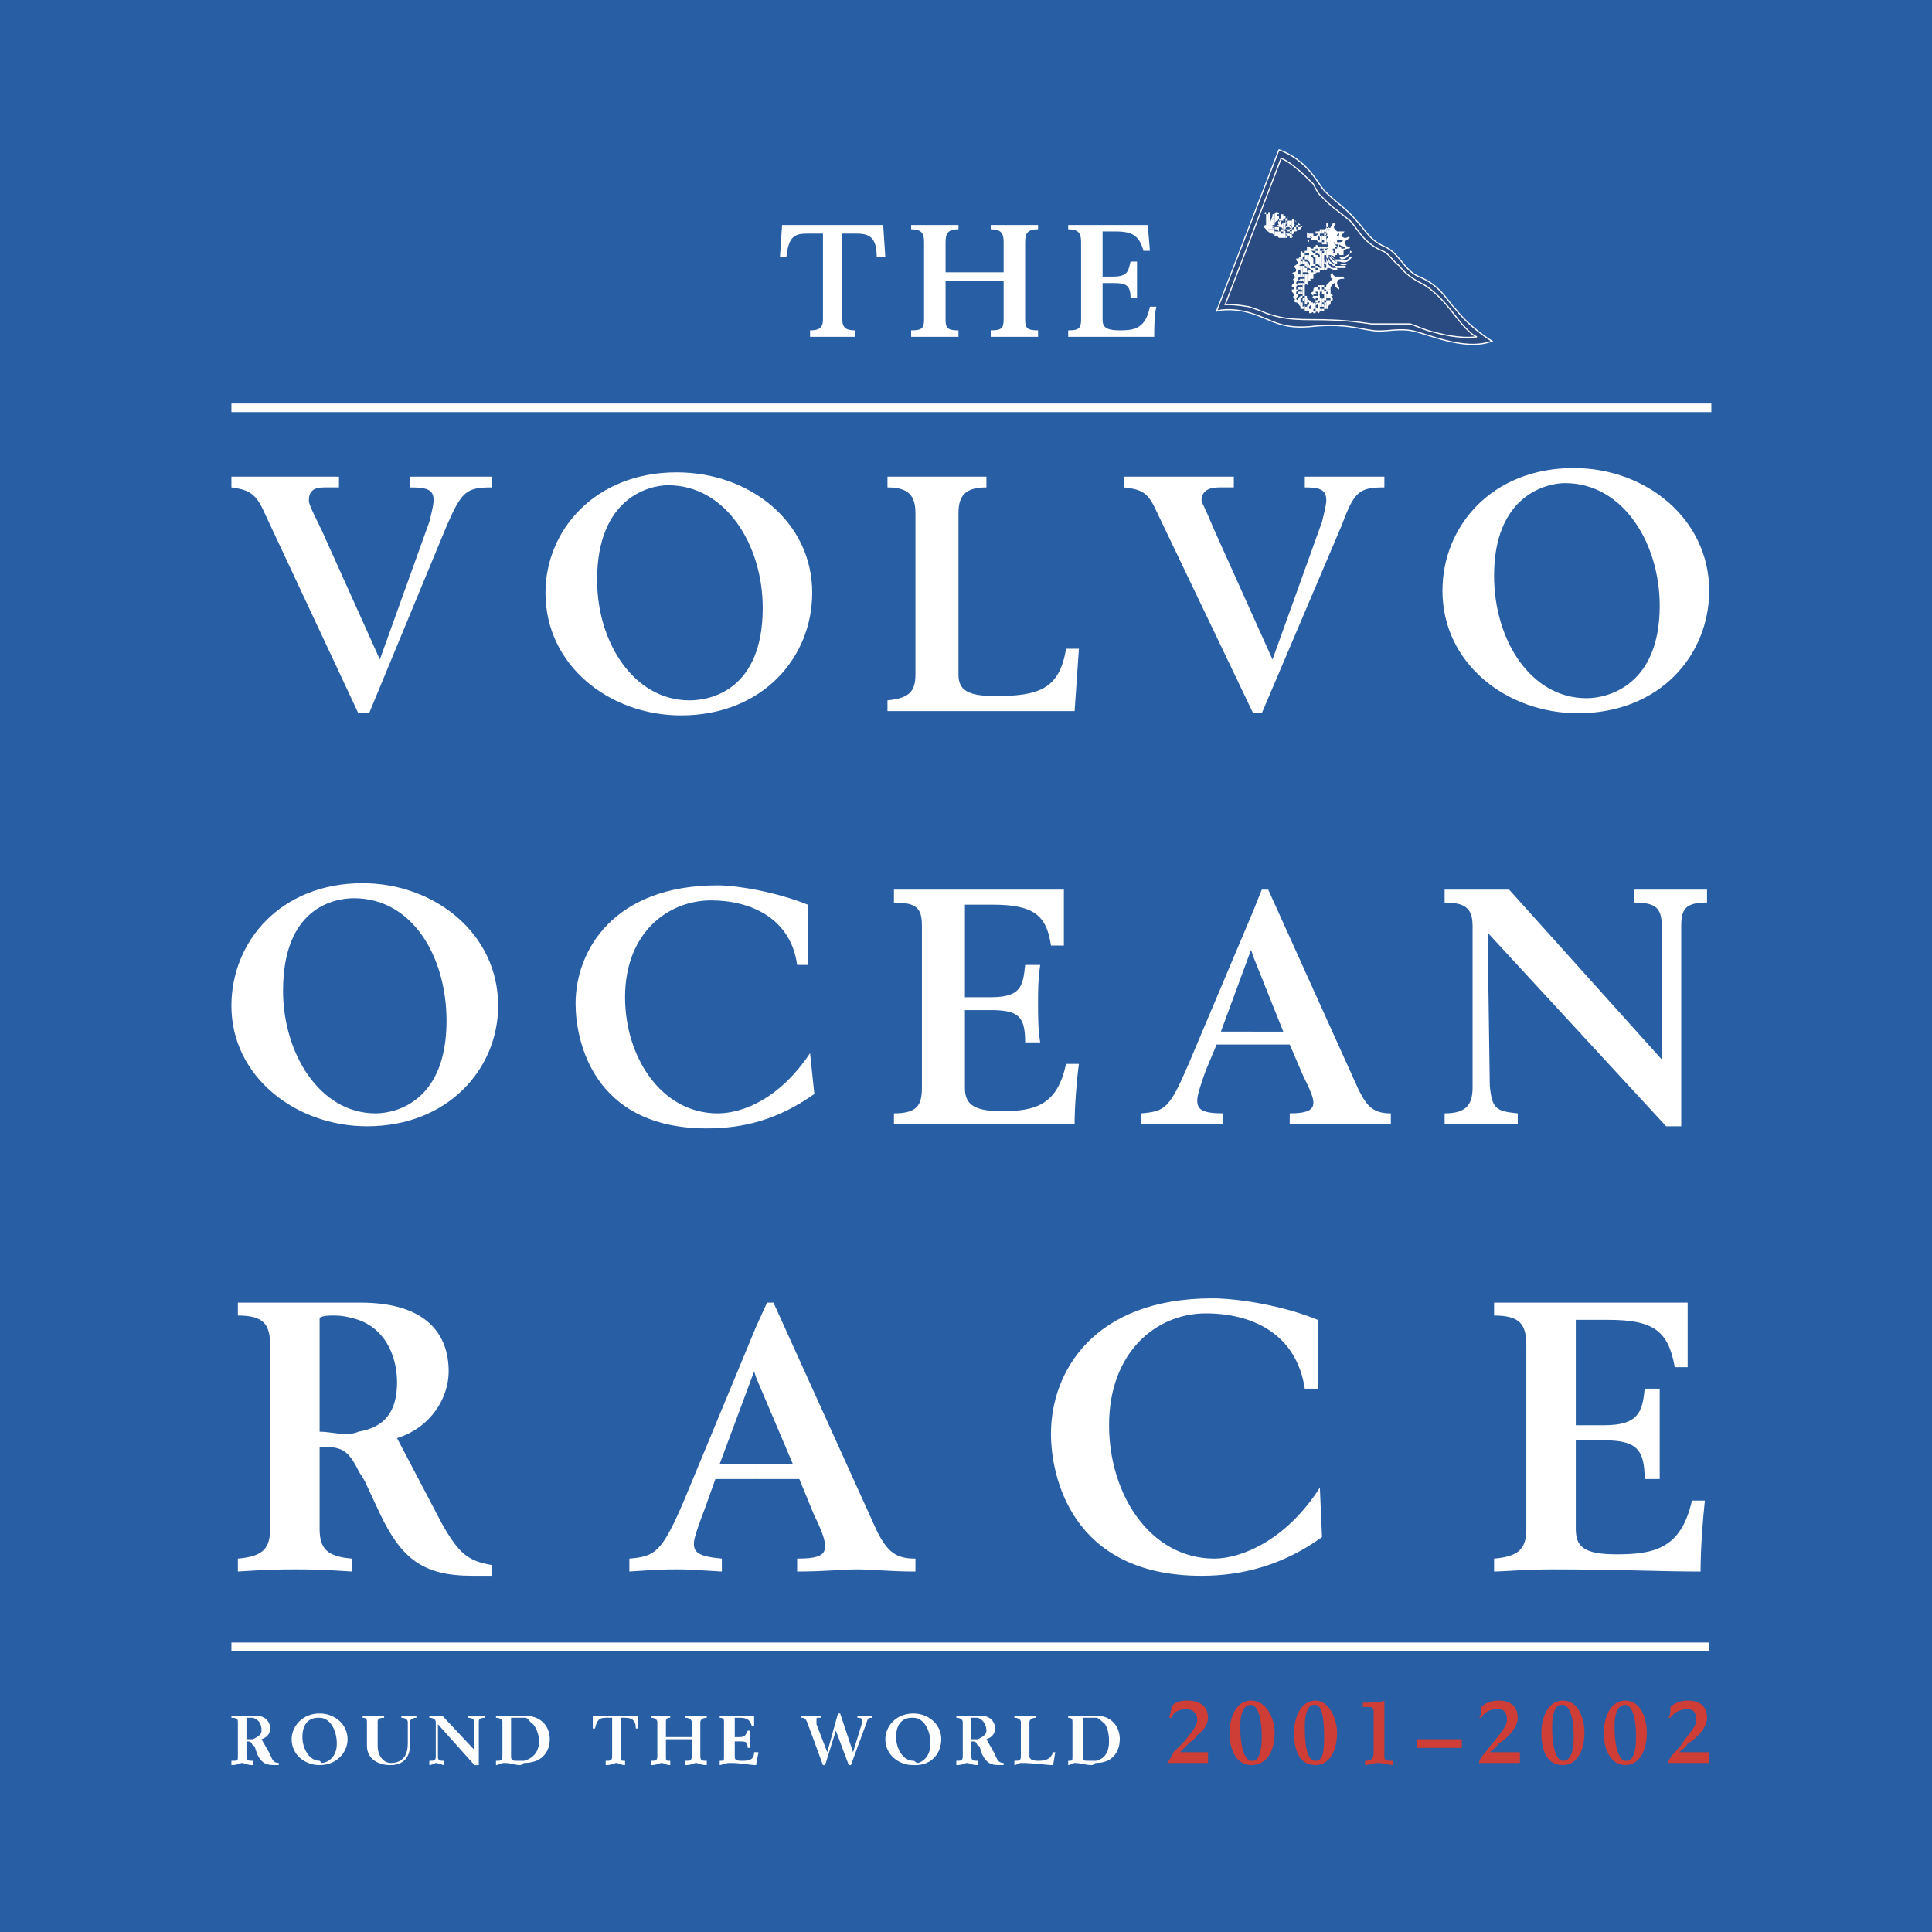 <svg xmlns="http://www.w3.org/2000/svg" width="2500" height="2500" viewBox="0 0 192.756 192.756"><g fill-rule="evenodd" clip-rule="evenodd"><path fill="#285ea4" d="M0 0h192.756v192.756H0V0z"/><path fill="#fff" d="M23.089 40.258H170.74v.859H23.089v-.859zM23.089 163.873h147.436v.857H23.089v-.857zM85.326 23.304h-1.288v8.584c0 .858.429 1.073 1.288 1.073v.644h-4.507v-.644c.858 0 1.288-.215 1.288-1.073v-8.584h-1.502c-1.288 0-1.932.214-2.146 2.361h-.644l.214-3.219h10.087l.214 3.219h-.858c0-2.147-.859-2.361-2.146-2.361zM98.846 33.605v-.644c1.072 0 1.287-.215 1.287-1.073v-3.863H94.34v3.863c0 .858.215 1.073 1.288 1.073v.644h-4.721v-.644c1.073 0 1.288-.215 1.288-1.073v-7.726c0-.859-.215-1.288-1.288-1.288v-.429h4.721v.429c-1.073 0-1.288.429-1.288 1.288v3.004h5.793v-3.004c0-.859-.215-1.288-1.287-1.288v-.429H103.566v.429c-1.072 0-1.287.429-1.287 1.288v7.726c0 .858.215 1.073 1.287 1.073v.644H98.846zM108.934 33.605h-2.361v-.644c1.072 0 1.287-.215 1.287-1.073v-7.726c0-.859-.215-1.288-1.287-1.288v-.429h7.939l.215 2.576h-.643c-.43-1.503-1.074-1.932-2.791-1.932h-1.287v4.507h1.072c1.502 0 1.502-.644 1.717-1.502h.645v3.648h-.645c0-1.288-.428-1.502-1.717-1.502h-1.072v3.648c0 .644.215 1.073 1.717 1.073s2.576-.215 3.004-2.361h.645c-.215.859-.215 2.146-.215 3.005h-6.223zM149.064 57.426c0 6.438 3.648 12.233 9.229 12.233 2.146 0 7.297-1.288 7.297-9.228 0-6.224-3.648-12.232-9.443-12.232-1.932 0-7.083 1.287-7.083 9.227zm-5.15 1.503c0-6.438 4.936-12.233 13.092-12.233 7.297 0 13.52 5.151 13.52 12.233 0 6.438-4.936 12.232-13.092 12.232-7.082.001-13.52-4.935-13.52-12.232zM36.824 71.162h-1.073l-9.443-20.173c-.858-1.931-1.717-2.146-3.219-2.361v-1.073H33.82v1.073h-1.502c-1.073 0-1.502.43-1.502 1.288 0 .214 0 .429 1.288 3.005l5.794 12.876 4.936-13.735c.214-.859.429-1.717.429-2.146 0-1.073-.644-1.288-2.36-1.288v-1.073h8.156v1.073c-2.576 0-3.005.43-4.507 3.863l-7.728 18.671zM91.12 70.947h-2.576v-1.073c2.146-.215 2.79-.858 2.79-2.576V51.203c0-1.716-.644-2.575-2.79-2.575v-1.073h9.872v1.073c-2.145 0-2.789.859-2.789 2.575v16.096c0 1.502.858 2.146 3.648 2.146 4.291 0 6.438-.644 7.082-4.722h1.287l-.43 6.224H91.12zM125.887 71.162h-.859l-9.656-20.173c-.859-1.931-1.502-2.146-3.219-2.361v-1.073h10.945v1.073h-1.504c-1.072 0-1.717.43-1.717 1.288 0 .214.215.429 1.289 3.005l5.793 12.876 4.938-13.735c.213-.859.428-1.717.428-2.146 0-1.073-.643-1.288-2.145-1.288v-1.073h7.939v1.073c-2.574 0-3.004.43-4.291 3.863l-7.941 18.671zM57.426 100.133c0-5.364 3.863-11.802 14.164-11.802 1.932 0 5.795.644 9.014 1.931v6.01h-1.073c-.644-4.722-4.721-6.439-8.584-6.439-4.292 0-8.584 3.219-8.584 9.658 0 6.008 3.648 11.588 9.228 11.588 2.576 0 6.224-1.502 9.229-6.008l.429 4.076c-3.648 2.576-7.082 3.434-10.73 3.434-11.375-.001-13.093-8.8-13.093-12.448zM94.554 112.152h-5.365v-1.074c2.36 0 2.79-.857 2.79-2.574V92.408c0-1.717-.429-2.36-2.79-2.36V88.76h16.953v5.58h-1.287c-.43-3.005-1.717-4.078-5.795-4.078h-2.79v9.229h2.575c3.006 0 3.219-1.074 3.434-3.219h1.502c-.215 1.502-.215 2.574-.215 3.646 0 1.504 0 2.791.215 4.078h-1.502c0-2.574-.643-3.219-3.434-3.219H96.27v7.727c0 1.502.644 2.359 3.647 2.359 3.436 0 5.58-.643 6.439-4.721h1.287c-.215 1.502-.43 4.293-.43 6.01H94.554zM128.676 112.152v-1.074c1.932 0 2.361-.428 2.361-1.072 0-.43-.215-1.072-1.072-2.789l-1.289-3.006h-3.648v-1.287h3.006l-3.006-7.511v-4.507l.859-2.146h.645l9.014 19.959c.857 1.717 1.502 2.359 3.219 2.359v1.074H128.676zm-3.649-7.941h-3.646l-1.074 2.576c-.857 2.359-.857 2.789-.857 3.004 0 .859.428 1.287 2.574 1.287v1.074h-8.154v-1.074c2.359-.215 2.789-.428 4.721-4.936l6.438-15.237v4.507l-.213-.644-3.006 8.155h3.219v1.288h-.002zM167.736 112.367h-1.504L148.42 93.052l.215 15.237c.215 2.361.645 2.574 2.791 2.789v1.074h-7.296v-1.074c2.146 0 2.789-.857 2.789-2.574V92.408c0-1.717-.643-2.36-2.789-2.36V88.76h6.437l15.238 16.953v-13.09c0-1.932-.43-2.575-2.791-2.575V88.76h7.296v1.288c-2.146 0-2.574.644-2.574 2.36v19.959zM37.897 150.996l-1.502-3.219c-.215-.43-.43-.645-.644-1.074v-3.861c2.576-.43 3.863-1.932 3.863-4.938 0-2.146-.858-5.15-3.863-6.223v-1.717h.214c6.653 0 8.799 3.219 8.799 6.867 0 2.574-1.717 5.58-5.151 6.652l4.507 8.584c1.717 3.006 2.575 3.648 4.937 4.078v1.072h-1.932c-4.936.002-7.082-1.715-9.228-6.221zm-2.146-4.293c-1.073-2.145-1.717-2.359-3.863-2.359v8.154c0 1.932.644 2.791 3.219 3.004v1.289c-3.219-.215-4.507-.215-5.58-.215-1.288 0-2.575 0-5.794.215v-1.289c2.575-.213 3.219-1.072 3.219-3.004v-18.242c0-2.146-.644-3.004-3.219-3.004v-1.287h12.018v1.717c-.644-.215-1.502-.43-2.361-.43-.644 0-1.073 0-1.502.215v11.375c.858 0 1.717.213 2.36.213.645 0 1.073 0 1.502-.213v3.861h.001zM79.531 156.791v-1.289c2.361 0 2.79-.428 2.79-1.287 0-.43-.214-1.287-1.073-3.004l-1.502-3.648h-4.292v-1.502h3.648l-3.648-8.584v-5.152l1.073-2.359h.644l10.302 22.748c1.072 2.146 1.931 2.789 3.862 2.789v1.289c-2.575 0-4.292-.215-5.794-.215-1.503-.001-3.22.214-6.01.214zm-4.077-9.229h-4.078l-1.073 3.004c-1.073 2.791-1.073 3.219-1.073 3.434 0 .859.429 1.289 2.79 1.502v1.289c-3.434-.215-3.648-.215-4.507-.215-1.073 0-1.502 0-4.722.215v-1.289c2.575-.213 3.22-.643 5.365-5.578l7.297-17.6v5.152l-.215-.645-3.434 9.229h3.648v1.502h.002zM104.855 143.055c0-6.223 4.291-13.52 16.096-13.52 2.359 0 6.867.645 10.516 2.146v6.867h-1.287c-.859-5.58-5.365-7.512-9.873-7.512-4.936 0-9.656 3.863-9.656 11.16 0 6.867 4.076 13.305 10.516 13.305 2.574 0 7.082-1.717 10.516-7.082l.215 4.938c-3.863 2.789-7.941 3.861-12.02 3.861-13.091.001-15.023-10.085-15.023-14.163zM155.074 156.576c-2.791 0-5.15.215-6.01.215v-1.289c2.576-.213 3.219-1.072 3.219-3.004v-18.242c0-2.146-.643-3.004-3.219-3.004v-1.287h19.314v6.438h-1.287c-.645-3.648-2.146-4.721-6.652-4.721h-3.221v10.516h2.791c3.434 0 3.863-1.287 4.078-3.648h1.502v9.014h-1.502c0-3.004-.859-3.863-4.078-3.863h-2.791v8.799c0 1.717.645 2.576 4.078 2.576 3.863 0 6.439-.645 7.512-5.365h1.287c-.215 1.932-.428 4.936-.428 7.082-3.862-.002-8.585-.217-14.593-.217zM59.573 57.856c0 6.224 3.648 12.018 9.228 12.018 2.146 0 7.297-1.073 7.297-9.228 0-6.224-3.648-12.233-9.443-12.233-1.932 0-7.082 1.288-7.082 9.443zm-5.151 1.288c0-6.224 4.936-12.018 13.091-12.018 7.297 0 13.521 4.936 13.521 12.018 0 6.438-4.936 12.232-13.091 12.232-7.083 0-13.521-4.936-13.521-12.232zM28.24 98.846c0 6.225 3.648 12.232 9.228 12.232 2.146 0 7.082-1.287 7.082-9.227 0-6.439-3.434-12.234-9.228-12.234-2.146.001-7.082 1.074-7.082 9.229zm-5.151 1.502c0-6.438 4.936-12.232 13.091-12.232 7.082 0 13.521 4.936 13.521 12.232 0 6.225-4.936 12.02-13.091 12.02-7.083-.001-13.521-4.938-13.521-12.02zM25.665 175.033l-.215-.645s0-.215-.214-.215v-.645c.429-.215.858-.428.858-.857 0-.645-.214-1.074-.858-1.287v-.215h.214c1.073 0 1.502.643 1.502 1.287 0 .43-.214.857-.859 1.072l.859 1.504c.214.643.429.857.859.857v.215h-.43c-.858.001-1.288-.213-1.716-1.071zm-.43-.859c-.215-.43-.215-.43-.644-.43v1.502c0 .43.214.43.644.43v.43c-.644 0-.858-.215-1.073-.215-.215 0-.43.215-1.073.215v-.43c.644 0 .644 0 .644-.43v-3.434c0-.215 0-.428-.644-.428v-.215h2.146v.215h-.644v2.145h.644v.645zM31.888 170.955c1.502 0 2.79 1.072 2.79 2.574 0 1.289-1.073 2.576-2.79 2.576v-.43l.215.215c.429 0 1.502-.43 1.502-1.932 0-1.287-.644-2.574-1.717-2.574v-.429zm-2.79 2.574c0-1.287 1.073-2.574 2.79-2.574v.43h-.215c-.429 0-1.502.213-1.502 1.93 0 1.074.644 2.361 1.717 2.361v.43c-1.502-.001-2.79-1.073-2.79-2.577zM40.902 174.174c0 .859-.43 1.932-1.932 1.932-1.288 0-2.361-.645-2.361-1.932v-2.361c0-.215 0-.428-.429-.428v-.215h2.146v.215c-.645 0-.645.213-.645.428v2.361c0 1.072.645 1.717 1.288 1.717 1.288 0 1.717-.857 1.717-1.932v-2.146c0-.215-.215-.428-.644-.428v-.215h1.502v.215c-.429 0-.644.213-.644.428v2.361h.002zM47.769 176.105h-.429l-3.648-4.078v3.219c0 .43.214.43.644.43v.43c-.215 0-.644-.215-.858-.215 0 0-.43.215-.644.215v-.43c.429 0 .644 0 .644-.43v-3.434c0-.215-.215-.428-.644-.428v-.215h1.288l3.219 3.434v-2.791c0-.215-.214-.428-.644-.428v-.215h1.717v.215c-.644 0-.644.213-.644.428v4.293h-.001zM52.276 171.17c1.717 0 2.575 1.072 2.575 2.359 0 .859-.429 2.361-2.575 2.361v-.215c.858-.215 1.502-.857 1.502-1.932 0-.857-.429-1.717-.858-1.932-.215-.215-.215-.428-.644-.428v-.213zm-1.932 4.721c-.429 0-.644.215-.858.215v-.43c.429 0 .643 0 .643-.43v-3.434c0-.215-.214-.428-.643-.428v-.215h2.79v.215h-1.287v3.861c0 .43.214.43.644.43h.644v.215s-.214.215-.429.215c-.431 0-.86-.214-1.504-.214zM62.363 171.385h-.43v3.861c0 .43 0 .43.43.43v.43c-.43 0-.645-.215-.859-.215s-.429.215-1.073.215v-.43c.429 0 .644 0 .644-.43v-3.861h-.644c-.644 0-.858.213-1.073 1.072h-.214v-1.287h4.506v1.287h-.214c0-.859-.43-1.072-1.073-1.072zM68.372 176.105v-.43c.429 0 .644 0 .644-.43v-1.717H66.44v1.717c0 .43 0 .43.43.43v.43c-.43 0-.644-.215-.858-.215-.215 0-.43.215-1.073.215v-.43c.429 0 .644 0 .644-.43v-3.434c0-.215-.215-.428-.644-.428v-.215h1.931v.215c-.43 0-.43.213-.43.428v1.502h2.575v-1.502c0-.215-.215-.428-.644-.428v-.215h2.146v.215c-.43 0-.645.213-.645.428v3.434c0 .43.215.43.645.43v.43c-.645 0-.859-.215-1.073-.215-.214.001-.429.215-1.072.215zM72.878 175.891c-.644 0-.858.215-1.073.215v-.43c.429 0 .429 0 .429-.43v-3.434c0-.215 0-.428-.429-.428v-.215H75.238v1.072h-.214c-.214-.645-.429-.857-1.288-.857h-.429v1.93h.429c.644 0 .644-.213.858-.643h.215v1.716h-.215c0-.645-.215-.645-.858-.645h-.429v1.502c0 .215 0 .43.644.43s1.287 0 1.287-.857h.429c0 .215-.214.857-.214 1.287-.643.001-1.501-.213-2.575-.213zM85.969 172.027v-.43c0-.213-.215-.213-.429-.213v-.215h1.502v.215c-.429 0-.429 0-.644.643l-1.502 4.078h-.214l-1.288-3.434-1.073 3.434h-.214l-1.502-4.078c-.215-.643-.429-.643-.644-.643v-.215h1.931v.215h-.215c-.215 0-.215 0-.215.213v.43l1.073 2.791 1.073-3.863h.214l1.288 3.863.859-2.791zM91.12 170.955c1.502 0 2.79 1.072 2.79 2.574 0 1.289-.858 2.576-2.575 2.576h-.214v-.43c.214 0 .214.215.429.215s1.287-.43 1.287-1.932c0-1.287-.643-2.574-1.716-2.574v-.429h-.001zm-2.79 2.574c0-1.287 1.073-2.574 2.79-2.574v.43h-.214c-.43 0-1.503.213-1.503 1.93 0 1.074.645 2.361 1.717 2.361v.43c-1.502-.001-2.79-1.073-2.79-2.577zM97.988 175.033l-.215-.645s0-.215-.215-.215v-.645c.43-.215.857-.428.857-.857s-.213-1.074-.857-1.287v-.215h.215c1.072 0 1.502.643 1.502 1.287 0 .43-.215.857-.859 1.072l.859 1.504c.215.643.43.857.857.857v.215h-.428c-.858.001-1.288-.213-1.716-1.071zm-.429-.859c-.215-.43-.215-.43-.644-.43v1.502c0 .43.214.43.644.43v.43c-.644 0-.859-.215-1.074-.215-.214 0-.429.215-1.073.215v-.43c.43 0 .644 0 .644-.43v-3.434c0-.215-.214-.428-.644-.428v-.215H97.559v.215h-.43-.214v2.145h.644v.645zM101.852 175.891c-.215 0-.43.215-.645.215v-.43c.43 0 .645 0 .645-.43v-3.434c0-.215-.215-.428-.645-.428v-.215h2.146v.215c-.43 0-.645.213-.645.428v3.434c0 .215.215.43.857.43.859 0 1.289-.215 1.504-.857h.215l-.215 1.287c-.643-.001-1.93-.215-3.217-.215zM109.361 171.17c1.502 0 2.361 1.072 2.361 2.359 0 .859-.43 2.361-2.361 2.361v-.215c.859-.215 1.289-.857 1.289-1.932 0-.857-.215-1.717-.645-1.932-.215-.215-.43-.428-.645-.428v-.213h.001zm-2.146 4.721c-.215 0-.428.215-.643.215v-.43c.428 0 .428 0 .428-.43v-3.434c0-.215 0-.428-.428-.428v-.215H109.361v.215h-1.287v3.861c0 .43 0 .43.645.43h.643v.215c-.215 0-.215.215-.428.215-.645 0-1.075-.214-1.719-.214z"/><path d="M117.088 174.818l1.072-1.074c.645-.857 1.289-1.502 1.289-2.146 0-.643-.43-1.072-1.074-1.072-.643 0-1.287.215-1.502.859h-.215c0-.215.215-.645.215-1.074.215-.43.859-.643 1.502-.643 1.717 0 2.146.857 2.146 1.717 0 .643-.43 1.287-1.072 1.717-.215.428-.645.643-.859.857-.43.43-.645.645-.857.859h2.789v1.072h-4.078c.214-.214.429-.644.644-1.072zM124.814 169.668c1.502 0 2.359 1.717 2.359 3.219 0 1.932-.857 3.219-2.359 3.219v-.43h.213c.43 0 .859-.643.859-2.361 0-2.574-.645-3.219-1.072-3.219v-.428zm-2.146 3.219c0-1.502.643-3.219 2.146-3.219v.428c-.645 0-1.074.645-1.074 2.146 0 2.576.645 3.434 1.074 3.434v.43c-1.289-.001-2.146-1.288-2.146-3.219zM131.252 169.668c1.287 0 2.146 1.717 2.146 3.219 0 1.932-.859 3.219-2.146 3.219v-.43c.645 0 .857-.643.857-2.361 0-2.574-.428-3.219-.857-3.219v-.428zm-2.147 3.219c0-1.502.645-3.219 2.146-3.219v.428h-.215c-.43 0-.857.645-.857 2.146 0 2.576.428 3.434 1.072 3.434v.43c-1.501-.001-2.146-1.288-2.146-3.219zM136.188 176.105v-.43c.645 0 .859-.215.859-.857v-4.078c0-.43-.215-.43-.645-.43h-.43v-.43c.43 0 1.932 0 2.146-.213v5.578c0 .43.215.43.859.43v.43c-.43 0-.859-.215-1.502-.215-.428.001-.858.215-1.287.215zM141.338 173.529h4.508v.86h-4.508v-.86zM148.207 174.818c.213-.215.428-.645.857-1.074.645-.857 1.287-1.502 1.287-2.146 0-.643-.215-1.072-.857-1.072-.859 0-1.287.215-1.717.859h-.215c.215-.215.215-.645.215-1.074.43-.43 1.072-.643 1.717-.643 1.502 0 1.932.857 1.932 1.717 0 .643-.43 1.287-.859 1.717-.43.428-.643.643-1.072.857-.215.43-.645.645-.859.859h3.006v1.072h-4.078c-.002-.214.213-.644.643-1.072zM155.932 169.668c1.502 0 2.146 1.717 2.146 3.219 0 1.932-.859 3.219-2.146 3.219v-.43c.645 0 1.074-.643 1.074-2.361 0-2.574-.645-3.219-1.074-3.219v-.428zm-2.147 3.219c0-1.502.645-3.219 2.146-3.219v.428h-.215c-.428 0-.857.645-.857 2.146 0 2.791.643 3.434 1.072 3.434v.43c-1.501-.001-2.146-1.288-2.146-3.219zM162.156 169.668c1.502 0 2.146 1.717 2.146 3.219 0 1.932-.859 3.219-2.146 3.219v-.43h.215c.428 0 .857-.643.857-2.361 0-2.574-.645-3.219-1.072-3.219v-.428zm-2.146 3.219c0-1.502.643-3.219 2.146-3.219v.428c-.645 0-1.074.645-1.074 2.146 0 2.576.645 3.434 1.074 3.434v.43c-1.289-.001-2.146-1.288-2.146-3.219zM167.092 174.818c.215-.215.645-.645.859-1.074.643-.857 1.287-1.502 1.287-2.146 0-.643-.215-1.072-.859-1.072-.643 0-1.287.215-1.717.859h-.215c.215-.215.215-.645.215-1.074.43-.43 1.074-.643 1.717-.643 1.502 0 1.932.857 1.932 1.717 0 .643-.43 1.287-.857 1.717-.43.428-.645.643-1.074.857-.215.43-.643.645-.857.859h3.004v1.072h-4.078c-.002-.214.213-.644.643-1.072z" fill="#ce3d36"/><path d="M127.604 14.934l-6.223 16.096s1.287-.43 3.434.215c2.145.644 3.004 1.717 6.438 1.287 3.004-.214 4.078.215 5.58.43 1.287.214 2.361-.215 3.863 0 1.502.214 5.365 2.146 8.154 1.073 0 0-2.146-1.288-3.648-3.219-.857-.859-1.502-2.361-3.648-3.219-1.502-.644-1.932-2.361-3.434-3.005-1.502-.644-1.932-1.717-2.789-2.575-1.074-1.287-1.932-1.717-3.221-3.005-.858-1.074-1.715-3.005-4.506-4.078z" fill="#2a4b81" stroke="#fff" stroke-width=".116" stroke-miterlimit="2.613"/><path d="M144.986 31.245c-.643-.859-1.932-2.361-3.219-3.005-.857-.429-1.717-1.073-2.146-1.717-.643-.429-1.072-1.288-1.717-1.502-1.072-.43-1.932-1.288-2.359-1.932-.215-.215-.43-.644-.859-1.073l-1.072-.858c-.859-.644-1.074-.858-1.932-1.717-.215-.215-.43-.644-.645-1.073-.857-.858-2.146-2.146-3.219-2.575l-5.58 14.593c.645 0 1.072 0 2.361.214.643.215 1.287.43 1.717.645 1.287.429 2.146.644 4.506.644 3.221 0 4.508.215 6.01.429h3.863c.643.214 1.072.429 1.717.644 1.502.429 3.219.858 4.936.644-.645-.216-1.717-1.503-2.362-2.361z" fill="#2a4b81" stroke="#fff" stroke-width=".116" stroke-miterlimit="2.613"/><path d="M126.531 23.089c-.215 0-.215-.215-.215-.215l-.215-.214c0-.215.215-.215.215-.215v-.214-.43-.429c-.215 0-.215-.214 0-.214v.214h.215v1.717zM126.531 22.66v.215-.215zM126.531 22.016v.644-.644zM126.531 21.801v.215-.215zM126.531 21.372v-.214.643-.429zM126.531 23.089v-.214.214zM126.959 22.445v.429h-.428v-.214h.213-.213v-.215h.428z" fill="#fff"/><path d="M126.531 21.158c.213 0 .213 0 .213.214 0 0-.213 0 0 0v1.073-.214s0-.215.215-.644v-.215 1.073h-.428v-.644.215-.858zM126.959 23.304c-.215 0-.215 0-.428-.214v-.215h.428v.429zM127.174 22.875h-.215v-.215l.215.215zM127.174 22.66h-.215v-.215c0 .215.215.215.215.215zM126.959 21.372h.215v1.073h-.215v-.429s0-.215.215-.215h-.215v-.429zM127.174 23.518l-.215-.214v-.429s.215 0 .215.215v.428z" fill="#fff"/><path d="M127.389 22.66v.214h-.215v-.214h.215zM127.174 21.372s0-.214.215-.214v.429h-.215.215v.429c-.215.215-.215.215-.215.429h.215-.215v-1.073zM127.389 23.518h-.215v-.429h.215v.429zM127.604 22.66h-.215v.215l.215.214v-.429z" fill="#fff"/><path d="M127.389 21.158s.215 0 .215.214h-.215v.215h.215v.214s-.215.215-.215.644h.215s-.215-.214 0-.429v-.215.859l-.215-.215v-.644.215-.858zM127.604 23.733l-.215-.215v-.429h.215v.644zM127.818 23.089h-.215.215zM127.818 22.875h-.215v-.215.214h.215v.001z" fill="#fff"/><path d="M127.818 22.016v.644h-.215v-.429h.215-.215c.001-.215.215-.215.215-.215zM127.604 21.801h.215v-.214.429h-.215v-.215zM127.818 23.733h-.215v-.644h.215v.644zM127.818 22.875v.214-.214zM127.818 22.016v.644-.644zM127.818 21.587v.429-.429zM127.818 23.733v-.644.644zM127.818 22.875v.214-.214zM127.818 22.445v0zM127.818 21.587v-.215 1.073-.858zM127.818 23.733v-.429.429z" fill="#fff"/><path d="M128.033 22.875v.429c0-.214 0-.214-.215-.214v-.215h.215zM128.033 22.016c0 .215 0 .215-.215.429v.215l.215.214v-.858z" fill="#fff"/><path d="M127.818 21.372h.215v.644h-.215v-.644zM128.033 23.733h-.215v-.43h.215v.43zM128.033 22.445v.43-.43zM128.033 22.016v.215-.215zM128.033 22.016zM128.033 21.587v.214-.214zM128.033 23.304v.429-.429zM128.033 22.875v.429-.429zM128.033 22.445v.43-.43zM128.033 22.016v.429-.429zM128.033 21.587v.214-.214zM128.033 23.733v-.429.429zM128.248 23.089v.214h-.215v-.214h.215zM128.248 23.089h-.215v-.215l.215.215zM128.248 22.231v.214h-.215v-.214h.215zM128.248 22.016h-.215.215zM128.248 22.66s-.215 0 0 0v.214h-.215v-.429h.215v.215zM128.033 21.587h.215v.214h-.215v-.214zM128.248 23.733h-.215v-.43h.215v.43zM128.463 23.089h-.215.215v.214h-.215v-.214.214l.215.214v-.428z" fill="#fff"/><path d="M128.248 22.66v.214l.215.215v-.429.214h-.215c0-.214.215-.214.215-.429v-.214c0 .214 0 .214-.215.429 0 0 0 .215 0 0zM128.248 21.587c0-.215 0-.215 0 0v.214c.215 0 .215-.214.215-.214v.429h-.215s.215.215 0 .429v.215-.429.214-.214-.644zM128.463 23.733h-.215v-.43c0 .215.215.215.215.43zM128.463 23.089v.429-.429zM128.463 22.875v.214-.214zM128.463 22.445v.215-.215zM128.463 22.231v-.215.429-.214zM128.463 21.587v.214-.214zM128.463 23.733zM128.676 23.304v.214h-.213v-.429c0 .215 0 .215.213.215z" fill="#fff"/><path d="M128.676 22.875v.215h-.213v-.215h.213zM128.676 22.445h-.213v.215h.213v-.215zM128.463 22.016h.213v.429h-.213v-.429zM128.676 23.733h-.213.213zM128.676 23.304v0zM128.676 22.66v.215-.215zM128.676 22.016v.644-.644zM128.676 23.733v-.215.215zM128.676 23.089v-.214.214-.214.214zM128.676 22.016v.429h.215s-.215 0-.215.215v.214c0-.214.215-.214.215-.429v-.429h-.215z" fill="#fff"/><path d="M128.676 23.089c0 .214 0 .214.215.214 0 0 0 .214-.215 0v.429h.215v-.859.215l-.215.001z" fill="#fff"/><path d="M128.891 22.875s-.215 0-.215.215v-.215l.215-.214v.214zM128.891 22.016s0-.215.215-.215v.43h-.215v-.215zM128.891 22.875v.859c.215-.215 0-.215 0-.215 0-.214.215-.214.215-.214v-.214h-.215.215v-.215l-.215-.001z" fill="#fff"/><path d="M129.105 22.66c-.215 0-.215.214-.215.214v-.214-.429h.215v.429zM129.105 23.304v-.215.215zM129.105 22.875v-.214.429-.215zM129.105 22.445v.215-.859.644zM129.105 21.801v.215-.215zM129.105 22.66v.644-.644zM129.105 22.445v-.214.214zM129.105 22.016c.215 0 .215 0 .215.215 0 0 0-.215-.215-.215zM129.105 22.66h.215v-.215.644h-.215v-.215h.215-.215v-.214zM129.105 22.231c0 .214.215.214 0 .214v-.214zM129.32 22.445h.215c0-.214 0-.214.215 0h-.215v.215h.215c0-.215 0-.215.215 0 0 0-.215 0-.215.214-.215 0-.215 0-.43.215v-.215h.215v-.214h-.215v-.215zM132.109 23.518s.215 0 .215-.214h-.215v.214c-.213 0-.213 0-.213-.214v.214h.213zM129.75 30.6c-.215-.214-.215-.429-.43-.429 0 0-.215 0-.215-.215.215 0 0-.214 0-.214-.215-.215 0-.215 0-.215 0-.214 0-.214-.215-.429v-.215h.215c0-.214 0-.214-.215-.214v-.214c.215-.215.215-.215.215-.429-.215-.214 0-.214 0-.214.215-.215 0-.215 0-.43-.215 0-.215-.215 0-.215 0 0 .215 0 .215-.214s-.215-.214-.215-.429c.215 0 .215-.215.43-.215 0-.214-.215-.214-.215-.429 0 0 0-.214.215 0 0 0 0-.214.215-.214v.644c0 .215-.215.215-.215.215h.215v.429h-.215v.214c.215 0 .215 0 0 0v.215h.215v.215c-.215 0-.215.215-.215.215 0 .214 0 .214.215 0v.214c-.215 0-.43 0-.43.214 0 .215.215.215.215 0h.215v.215h-.215c-.215 0-.215.214-.215.214v.214h.215v-.214h.215v.214h-.215c-.215.215-.215.215-.215.43h.215v-.215h.215v.215c-.215 0-.215 0-.215.214l-.215.215s0 .214.215.214v-.214l.215-.215V30.6zM133.613 23.089h.43c.213 0 0 0 0 .214-.215 0-.215.214-.215.214.215.215.215.215.428.215.215 0 .215-.215.43 0 0 0-.215 0-.215.214-.215 0-.428.215-.215.429 0 .214.215.214.215.214h.215c0 .215 0 .215-.215.215 0 0-.215 0-.428.215v.428h-.43v-.858c.215 0 .215.215.215.215h.215c.213 0 .213-.215 0-.215 0 0-.215 0-.43-.214v-.214c.215 0 .215 0 .43-.215h-.215-.215v-.857z" fill="#fff"/><path d="M133.613 25.665l.215.214c.643 0 .857-.644.857-.644.215 0 .215-.214 0-.214v.214s-.43.429-.857.429l-.215.001z" fill="#fff"/><path d="M133.613 25.879h.215c.428.215.643 0 .857-.214h.215l-.215.214c-.215.215-.43.429-1.072.215v-.215zM133.613 26.308c.215.215.643.215.857 0h-.857zM133.613 26.523h.643v.215h-.643v-.215zM133.398 23.089h.215v.858h-.215v.215h.215v1.286h-.215v-.214.214h.215c0-.214-.215-.214-.215-.214v-.429c0-.215.215-.429 0-.429v-.859c.215 0 .215 0 .215-.214 0 0-.215 0-.215.214v-.428zM133.398 25.665h.215-.215zM133.398 25.879h.215v.215h-.215v-.215zM133.398 26.094v.214h.215-.215v-.214zM133.398 26.523h.215v.215h-.215v-.215zM133.398 26.738c0 .214.215.214.215.214 0 .214 0 0 0 0h-.215v-.214zM133.398 23.089v.429h-.215v-.644l.215.215zM133.398 25.45h-.215v-.214-.214-.644-.214-.645h.215v.859h-.215l.215.214h-.215c0 .215 0 .215.215.215v.429s-.215 0 0 0v.214z" fill="#fff"/><path d="M133.184 25.45c0 .215 0 .215.215.215h-.215v-.215zM133.184 25.879h.215v.215c-.215 0-.215-.215-.215-.215zM133.184 26.094h.215v.214h-.215v-.214zM133.184 26.308c0 .215 0 .215.215.215v.215c-.215 0-.215-.215-.215-.215v-.215zM133.184 26.738h.215v.214h-.215v-.214zM133.184 25.45h-.215.215v.215c-.215-.215-.43-.215-.43-.215v-.214.214l.43.429c-.43-.214-.43-.429-.43-.429h-.215l.645.644v.214c-.43-.214-.645-.858-.645-.858v-.644-.215-.214c.215 0 .215 0 0 0v-.643-.859.215c0-.215.215-.215 0-.215v-.43.215c.215.214.215 0 .215 0s.215-.215.215-.429c.215 0 .215 0 .215.214 0 0-.215.215 0 .429v.644h-.215.215v.645s-.215 0 0 .214v.429h-.215v.215c.215 0 0 .214 0 .214h.215v.215z" fill="#fff"/><path d="M132.539 25.665v.214c0 .215 0 .429.215.429.215.215.215.215.43.215v-.215c-.43 0-.645-.429-.645-.643zM132.539 26.308v.43c0-.215 0 0 0 0 .215 0 .43.214.645.214v-.214c-.215 0-.43 0-.43-.215-.215 0-.215-.215-.215-.215zM132.539 28.669c0 .214 0 .214.215.214v.43c.215 0 .215.214.215.214-.215 0-.215 0 0 .215v.214c-.215 0-.215.215-.215.215v.214c-.215 0-.215.214-.215.214v.215-.859h.215c0-.214 0-.214-.215-.214v-.215h0v-.857zM132.539 25.45v.429l-.215-.214v-.215.215s0 .214.215.644v.43c-.215 0 0 0-.215.214v-.644c0 .215 0 0 0 0v-1.287c0-.215.215-.215.215-.215v.643z" fill="#fff"/><path d="M132.324 28.669h.215v.429c-.215 0-.215 0-.215.215v-.43-.214zM132.539 30.815h-.215v-.644h.215-.215v-.215h.215v.859zM132.324 24.591h.215c0 .215-.215.215-.215.215v-.215zM132.539 24.377h-.215v-.429s0-.214.215-.214v.429h-.215s0 .214.215.214zM132.324 22.445v-.214s.215 0 .215.214v.215h-.215l.215.214v.644c-.215 0-.215.215-.215.215v-.215c.215-.214 0-.214 0-.214v-.859zM132.539 29.313v.214h-.215.215v.215h-.215v-.429h.215zM132.324 26.952c0-.214 0-.214 0 0h-.215v-.429c0 .215.215.215.215.215v-.215s0-.215-.215-.215v-.429c0 .215.215.215.215.429v.644zM132.109 28.669h.215v.214h-.215v-.214z" fill="#fff"/><path d="M132.324 30.815h-.215V30.6c0-.214.215-.214.215-.214h-.215v-.214h.215v.643zM132.109 24.591h.215v.215h-.215v-.215zM132.324 24.377h-.215v-.859h.215v.429c-.215.215 0 0 0 0v.43zM132.109 22.875c.215 0 .215-.214.215-.214v-.215.858s0-.214-.215-.214v-.215zM132.324 25.021l-.215-.215v.644h.215v.644-1.073zM132.324 28.883v1.288-.215h-.215v-.858c.215 0 .215-.215.215-.215zM132.109 26.952v-.429.429zM132.109 29.742v-1.287 1.931-.644zM132.109 30.815v.214-.644.43zM132.109 24.591v.43-.43zM132.109 24.377v-.214-.645.859zM132.109 22.875v.214-.214zM132.109 25.879v-.214-.215-.214 1.073-.43zM132.109 26.952h-.213v-.644s.213 0 .213.215v.429zM131.896 29.957c0-.214.213-.214.213-.214V30.173h-.213v-.216zM132.109 29.313h-.213v-.43h.213v-.214.644zM131.896 29.742c.213 0 .213 0 0 0zM131.896 28.455h.213v.214h-.213v-.214zM132.109 31.03h-.213v-.214h.213V30.6h-.213v-.214h.213v.644zM131.896 24.591h.213v.43h-.213l.213-.215h-.213v-.215zM132.109 24.377h-.213v-.214h.213v.214zM131.896 22.875h.213v.429h-.213v-.429zM132.109 23.518v.43h-.213v-.43h.213zM132.109 25.235v1.073h-.213v-1.073h.213zM131.896 26.952v-.644.644zM131.896 29.957v.643-.643zM131.896 29.313v-.859.859zM131.896 29.742c0-.215 0-.215 0 0v.214-.214zM131.896 31.03v-.215.215zM131.896 24.591v.215-.215zM131.896 24.377v-.859.859zM131.896 22.875v.429-.429zM131.896 25.021zM131.896 25.235v1.073-1.287.214zM131.896 26.952h-.215v-.214h.215v.214z" fill="#fff"/><path d="M131.682 29.957h.215v.643h-.215v-.643zM131.896 29.098h-.215v-.644h.215v.644zM131.682 29.742h.215v.214h-.215v-.214zM131.682 30.815h.214v.215h-.214v-.215zM131.682 24.591h.215v.215h-.215v-.215zM131.896 24.163h-.215v-.645h.215v.645zM131.682 22.875h.215v.429h-.215v-.429zM131.896 25.021h-.215.215zM131.896 25.021v1.287h-.215v-1.287h.215zM131.896 26.308v.43l-.215-.215v-.215h.215zM131.682 26.952v.214-.429.215zM131.682 30.171v-.215V30.386v-.215zM131.682 29.098v-.643.643zM131.682 29.527v.43-.43zM131.682 31.03v-.43.43zM131.682 24.591v.215-.215zM131.682 24.163v-1.288 1.288z" fill="#fff"/><path d="M131.682 25.021v1.502-.429s.215-.215 0-.429v-.644zM131.682 27.167h-.215v-.644l.215.215v.429zM131.467 30.171v.214c0-.214.215-.214.215-.214v.644h-.215v-.644zM131.682 29.098v.215h-.215c.215 0 .215.214.215.214v.644c0-.215-.215-.215-.215 0v-1.717h.215v.215h-.215v.214h.215v.215zM131.682 31.03s0 .215-.215.215v-.429h.215v.214z" fill="#fff"/><path d="M131.467 24.591h.215v.859l-.215-.214v-.645zM131.682 24.163h-.215v-.215h.215v-.214s0-.215-.215-.215v-.429c.215 0 .215 0 .215-.215v1.288zM131.682 26.094v.429l-.215-.215v-.858s0 .215.215.215v.429h-.215.215zM131.467 27.167c-.215 0-.215.215-.215.215v-.644.214h.215v-.214h-.215v-.215h.215v.644zM131.252 30.171v.214c0-.214.215-.214.215-.214v.429-.214s-.215 0-.215.214l.215.215v.429c0-.215-.215-.215-.215 0v-1.073z" fill="#fff"/><path d="M131.467 30.171h-.215v-.429.214c.215 0 .215 0 .215-.214v.429zM131.252 28.669v.429h.215v.215s-.215 0-.215-.215v.215h.215v.214h-.215v.215h.215v-1.288c0 .215 0 .215-.215.215zM131.252 24.591c0-.214.215-.214.215 0v.644h-.215v-.214h.215v-.215h-.215v.215-.43zM131.467 24.163c0-.215-.215-.215-.215-.215v-.43s.215 0 .215-.214h-.215v-.214h.215v1.073zM131.467 25.45v.858h-.215v-.858h.215zM131.252 27.381h-.215v-.643h.215v.643zM131.037 30.386c0-.214.215-.214.215-.214v1.073h-.215v-.215c.215 0 .215 0 .215-.214h-.215V30.6v-.214zM131.252 29.957l-.215-.214v-.429.214h.215v.429zM131.037 28.883v.43h.215v-.215-.429c-.215 0-.215.214-.215.214zM131.037 24.806c0-.215.215-.215.215-.215v.43h-.215v-.215zM131.252 23.948h-.215v-.43h.215v.43zM131.037 23.304h.215v-.214.214h-.215zM131.252 25.235v.429h-.215v-.429h.215zM131.252 26.094v.644c0-.215-.215-.215-.215-.215v-.215h.215v-.214zM131.037 26.094v-.215.215zM131.037 27.381v.43h-.215v-.859.214h.215c0-.214-.215-.214-.215-.214v-.214h.215v.643zM130.822 30.171c.215 0 .215 0 .215.214v.858c0-.215-.215 0-.215 0v-.429-.215-.428zM131.037 29.742s-.215 0 0-.215l-.215-.214s0-.215.215-.215v-.215.859zM130.822 24.806h.215v.215h-.215l.215.214v.214h-.215v-.643zM131.037 23.948h-.215v-.214c.215 0 0 0 0-.215v-.214h.215v.643zM131.037 25.879v.644h-.215v-.858s.215 0 .215.214zM130.822 27.811c-.215 0 0 .214 0 .214h-.215v-1.073h.215v.859zM130.607 29.957s.215 0 .215.215v.214l-.215.214v-.643zM130.822 31.245h-.215v-.429h.215v.429z" fill="#fff"/><path d="M130.607 24.591l.215.215V26.952l-.215-.214v-.215s.215-.215 0-.429v-.644-.859zM130.822 23.948c-.215 0-.215 0-.215.215v-.215h.215zM130.822 23.733h-.215v-.215l.215.215zM130.607 23.304v.214h.215v-.214h-.215zM130.607 28.025c-.213.214 0 .214-.213.429v-1.073h.213v.644zM130.395 29.742l.213.214v.215h-.213v-.429zM130.607 31.03h-.213v-.214-.215c0-.214.213-.214.213-.214v-.214.857z" fill="#fff"/><path d="M130.395 24.591h.213v.644h-.213v-.644zM130.607 24.163l-.213-.215h.213v.215zM130.607 23.733h-.213v-.644s0 .214.213.214v.43zM130.607 25.45v.644l-.213-.215v-.429h.213zM130.607 26.523v.215h-.213v-.644l.213.214v.215zM130.607 26.952v.429s0-.215-.213-.215c.001-.214.213-.214.213-.214zM130.395 28.455s0-.215-.215 0v-.644h.215-.215v-.43h.215v1.074zM130.18 28.669h.215-.215zM130.18 29.527h.215v.858h-.215v-.429h0v-.429zM130.395 31.03h-.215v-.43h.215v.43zM130.18 25.021h.215v-.215-.215.644c0 .214 0 .214 0 0h-.215v-.214z" fill="#fff"/><path d="M130.395 23.733v-.43h-.215.215v-.214.644zM130.395 25.45v.429h-.215v-.429h.215zM130.395 26.094v.858h-.215v-.214h.215s0-.215-.215-.215v-.429h.215zM130.395 27.167h-.215v-.214h.215v.214zM130.18 28.455v.214-.858.644zM130.18 28.883v.215-.215zM130.18 29.313v.643-.643zM130.18 31.03v-.858-.215 1.073zM130.18 25.021v.643-.643zM130.18 26.094v.429-.429zM130.18 26.738v.429-.644.215c0 .214 0 0 0 0zM130.18 27.381v.43-.43zM130.18 28.669v1.288s-.215 0-.215.215v-.429h.215v-.215h-.215V28.24h.215l-.215-.214v-.214h.215v.857zM130.18 31.03v-.214h-.215V30.6s.215 0 .215-.214v-.214.858zM129.965 25.235s.215 0 .215-.214V25.45l-.215.215v.214-.644zM130.18 25.879v.429h-.215v-.429h.215zM130.18 26.523v.644h-.215v-.644h.215zM130.18 27.381v.215h-.215v-.215h.215zM129.965 30.815h-.215v-.644h.215v-.215-.214 1.073zM129.75 25.665c.215-.215 0-.215 0-.215v-.214c0-.214.215-.214.215 0v.644h-.215v-.215z" fill="#fff"/><path d="M129.965 25.879v.215s-.215 0-.215-.215v.429h.215v-.429zM129.965 26.523v1.074h-.215v-1.073l.215-.001zM129.965 27.811v.214h-.215v-.214h.215zM129.965 28.24v1.288s0 .215-.215.215v-.215c.215 0 .215 0 .215-.214h-.215v-.215h.215c0-.215-.215-.215-.215-.215v-.214h.215v-.214h-.215v-.216h.215zM129.75 30.815v-.859.859zM129.75 25.665V26.954v-.429-.86zM129.75 25.45v-.214.214zM129.75 27.167v.429-.429zM129.75 27.811v.214-.214zM129.75 28.24v.215-.215zM129.75 28.669v.214-.214zM129.75 29.098v.215-.215zM129.75 29.527v.43-.43zM129.75 30.6c-.215 0 0 0 0 0zM132.324 28.455v.214h.215v.214h.215v-.214s.215-.429.43-.429c0 .215 0 .429.43.644v-.214s-.215-.214-.215-.429c0-.429.43-.429.645-.429.213 0 0 0 0-.215h-.86l-.215-.215v-.215s0 .215-.215.215v.215c0 .215.215.215.215.215l-.645.643z" fill="#fff"/></g></svg>
